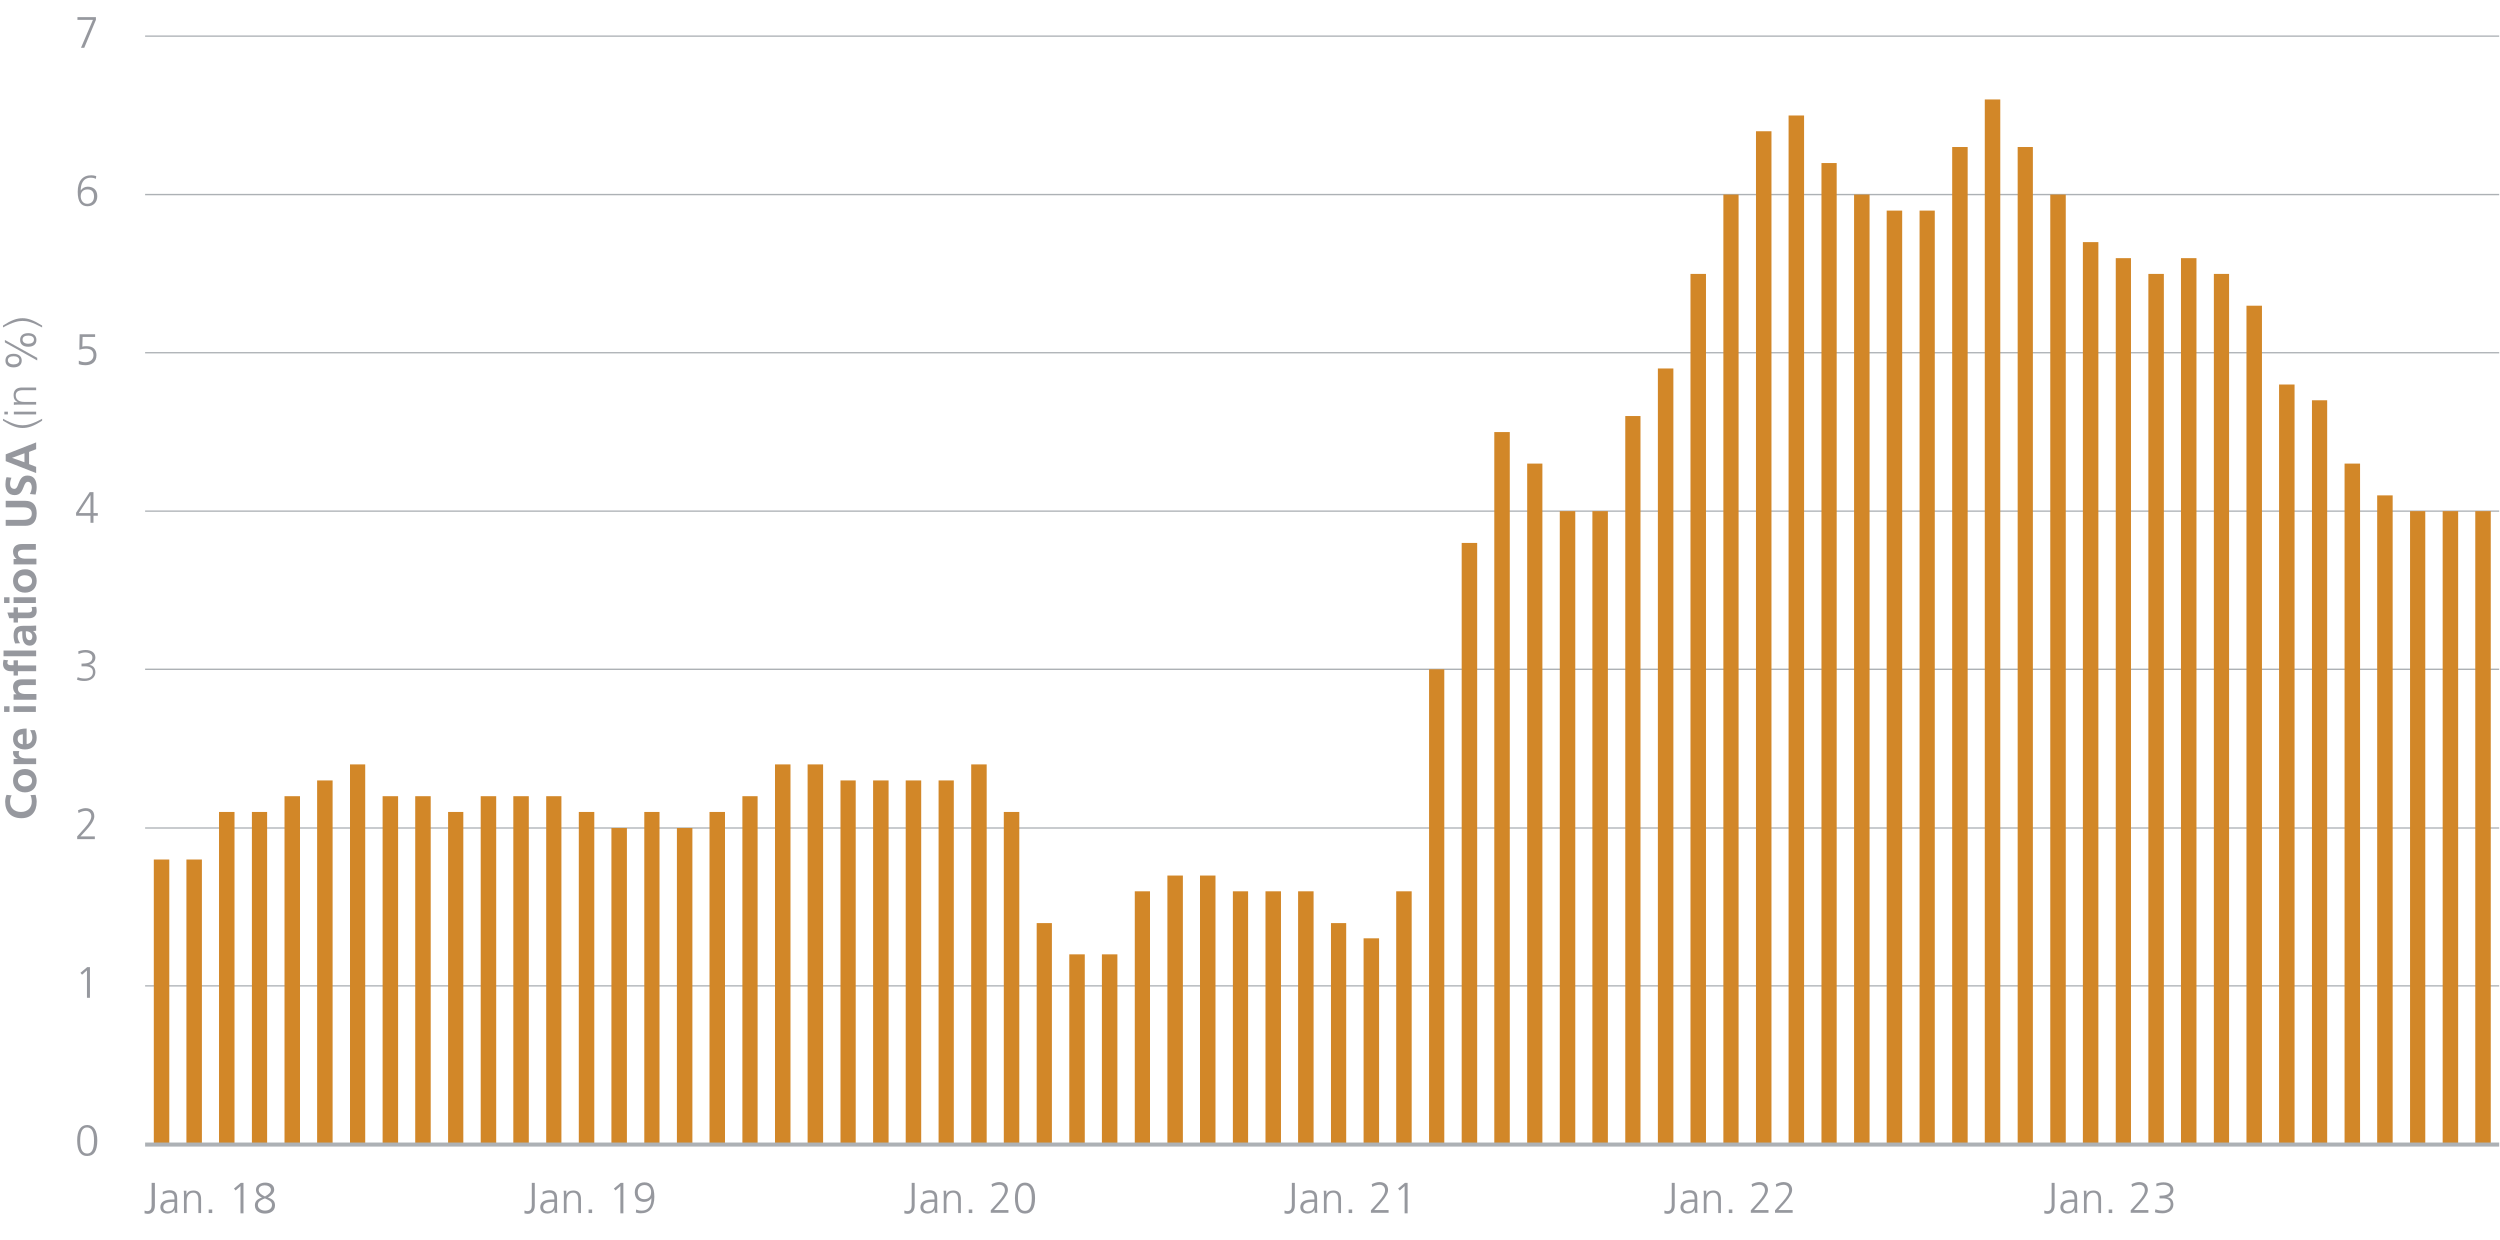 <?xml version="1.0" encoding="UTF-8"?>
<!-- Generator: Adobe Illustrator 28.1.0, SVG Export Plug-In . SVG Version: 6.00 Build 0)  -->
<svg xmlns="http://www.w3.org/2000/svg" xmlns:xlink="http://www.w3.org/1999/xlink" version="1.1" id="Ebene_3" x="0px" y="0px" viewBox="0 0 920 456.4" style="enable-background:new 0 0 920 456.4;" xml:space="preserve">
<style type="text/css">
	.st0{fill:#96989E;}
	.st1{fill:none;stroke:#ADB1B5;stroke-width:0.503;stroke-linejoin:round;stroke-miterlimit:10;}
	.st2{fill:#D28728;}
	.st3{fill:none;stroke:#ADB1B5;stroke-width:1.51;stroke-linejoin:round;stroke-miterlimit:10;}
</style>
<g>
	<g>
		<g>
			<g>
				<path class="st0" d="M13.1,292.5c0.2,0.8,0.4,1.7,0.4,2.5c0,3.8-2,6.1-5.6,6.1c-3.8,0-6-2.3-6-6.1c0-0.8,0.2-1.8,0.5-2.5      l1.9,0.2c-0.5,0.8-0.6,1.6-0.6,2.4c0,2.3,1.7,3.7,4,3.7c2.4,0,4-1.5,4-3.8c0-0.8-0.2-1.9-0.5-2.4L13.1,292.5z"></path>
				<path class="st0" d="M13.5,287.3c0,2.7-1.8,4.3-4.3,4.3c-2.6,0-4.4-1.8-4.4-4.3c0-2.5,1.7-4.3,4.4-4.3      C11.7,283,13.5,284.6,13.5,287.3z M9,285.2c-1.3,0-2.4,0.7-2.4,2.1c0,1.3,1.2,2.1,2.4,2.1c1.7,0,2.8-0.7,2.8-2.1      S10.7,285.2,9,285.2z"></path>
				<path class="st0" d="M13.3,281.2H5v-1.9h1.9v0c-0.9-0.1-2.1-1-2.1-2.3c0-0.4,0-0.6,0.1-0.6h2.2c-0.1,0.2-0.2,0.6-0.2,1      c0,0.8,0.4,1.7,3,1.7h3.4V281.2z"></path>
				<path class="st0" d="M12.8,268.7c0.4,0.8,0.7,1.7,0.7,2.8c0,2.7-1.6,4.3-4.3,4.3c-2.3,0-4.4-1.2-4.4-3.8c0-2.8,1.7-3.9,5-3.9      v5.7c1.3-0.1,2.1-1,2.1-2.4c0-1-0.4-1.9-0.8-2.7H12.8z M8.4,270.2c-1.2,0.1-1.9,0.6-1.9,1.8c0,1.1,0.7,1.8,1.9,1.9V270.2z"></path>
				<path class="st0" d="M3.5,262h-2v-2.1h2V262z M13.3,262H5v-2.1h8.2V262z"></path>
				<path class="st0" d="M13.3,252.1H8.7c-1.2,0-2.1,0.3-2.1,1.4c0,1.4,1.3,1.9,2.8,1.9h4v2.1H5v-2h1.1v0c-0.9-0.7-1.3-1.6-1.3-2.7      c0-1.9,1.3-2.8,3.2-2.8h5.2V252.1z"></path>
				<path class="st0" d="M13.3,247H6.6v1.6H5V247H3.9c-1.4,0-2.8-0.7-2.8-2.7c0-0.5,0.1-1.1,0.2-1.5L3,243c-0.2,0.3-0.3,0.6-0.3,0.9      c0,0.6,0.5,0.9,1.3,0.9h1V243h1.6v1.9h6.7V247z M13.3,241.5h-12v-2.1h12V241.5z"></path>
				<path class="st0" d="M13.3,232.1c-0.3,0.1-0.9,0.1-1.2,0.1v0c0.9,0.5,1.4,1.5,1.4,2.5c0,1.5-0.9,2.9-2.5,2.9      c-1.4,0-2.8-0.8-2.8-4v-1.3h0c-1.4,0-1.7,0.7-1.7,1.9c0,0.9,0.4,1.8,0.9,2.5l-1.8,0.1c-0.4-0.8-0.6-1.9-0.6-2.9      c0-2.5,1-3.6,3.5-3.6H10c0.4,0,2.2,0,3.3-0.1V232.1z M9.5,232.3v0.9c0,1.5,0.4,2.4,1.4,2.4c0.6,0,1-0.5,1-1.4      C11.9,233.3,11.2,232.3,9.5,232.3L9.5,232.3z"></path>
				<path class="st0" d="M13.3,223.3c0.1,0.4,0.2,0.9,0.2,1.6c0,1.7-1.1,2.6-2.7,2.6H6.6v1.6H5v-1.6H3.4l-0.7-2.1H5v-1.9h1.6v1.9      h3.8c0.9,0,1.4-0.3,1.4-1c0-0.4-0.1-0.7-0.2-1L13.3,223.3z"></path>
				<path class="st0" d="M3.5,221.9h-2v-2.1h2V221.9z M13.3,221.9H5v-2.1h8.2V221.9z"></path>
				<path class="st0" d="M13.5,213.8c0,2.7-1.8,4.3-4.3,4.3c-2.6,0-4.4-1.8-4.4-4.3c0-2.5,1.7-4.3,4.4-4.3      C11.7,209.4,13.5,211.1,13.5,213.8z M9,211.7c-1.3,0-2.4,0.7-2.4,2.1c0,1.3,1.2,2.1,2.4,2.1c1.7,0,2.8-0.7,2.8-2.1      S10.7,211.7,9,211.7z"></path>
				<path class="st0" d="M13.3,202.3H8.7c-1.2,0-2.1,0.3-2.1,1.4c0,1.4,1.3,1.9,2.8,1.9h4v2.1H5v-2h1.1v0c-0.9-0.7-1.3-1.6-1.3-2.7      c0-1.9,1.3-2.8,3.2-2.8h5.2V202.3z"></path>
				<path class="st0" d="M2.1,186.5v-2.2h7.2c2.7,0,4.2,1.5,4.2,4.6c0,3.2-1.6,4.6-4.2,4.6H2.1v-2.2h6.5c2,0,3.1-0.7,3.1-2.3      s-1.1-2.3-3.1-2.3H2.1z"></path>
				<path class="st0" d="M11,181.8c0.4-0.8,0.7-1.7,0.7-2.5c0-0.8-0.4-2-1.4-2c-0.8,0-1.2,0.8-1.6,1.9c-0.6,1.5-1.2,3-3.3,3      c-2.4,0-3.4-1.8-3.4-3.9c0-0.9,0.1-1.8,0.4-2.7l1.8,0.2c-0.3,0.8-0.5,1.5-0.5,2.3c0,0.8,0.4,1.8,1.6,1.8c0.8,0,1.2-1,1.5-1.9      c0.6-1.5,1.2-3,3.3-3c2.2,0,3.4,1.5,3.4,4.2c0,1.2-0.2,1.8-0.4,2.8L11,181.8z"></path>
				<path class="st0" d="M13.3,165.3l-2.6,1v4.5l2.6,1v2.3l-11.2-4.4v-2.5l11.2-4.4V165.3z M4.4,168.5L4.4,168.5l4.6,1.6v-3.3      L4.4,168.5z"></path>
				<path class="st0" d="M15.5,154.8c-3.2,2.1-5.2,2.7-7.2,2.7c-2,0-4-0.7-7.2-2.7v-0.7c3.8,2.1,5.7,2.4,7.2,2.4      c1.5,0,3.4-0.3,7.2-2.4V154.8z"></path>
				<path class="st0" d="M2.9,152.5H1.6v-1h1.3V152.5z M13.3,152.5H5.1v-1h8.2V152.5z"></path>
				<path class="st0" d="M13.3,143.6h-5c-1.6,0-2.5,0.6-2.5,1.9c0,1.8,1.6,2.4,3,2.4h4.5v1H6.5c-0.5,0-1,0-1.4,0.1v-1h1.5v0      c-1.2-0.5-1.6-1.4-1.6-2.6c0-2,1.3-2.8,3.1-2.8h5.2V143.6z"></path>
				<path class="st0" d="M13.6,132.6L1.8,126v-0.9l11.9,6.6V132.6z M5,135.2c-1.9,0-3-0.9-3-2.5c0-1.6,1.1-2.5,3-2.5      c1.7,0,3,0.8,3,2.5C8,134.3,6.8,135.2,5,135.2z M5,131.1c-1.3,0-2.1,0.5-2.1,1.5c0,0.9,0.8,1.5,2.1,1.5c1.2,0,2.1-0.5,2.1-1.5      C7.1,131.5,6.1,131.1,5,131.1z M10.4,127.6c-1.9,0-3-0.9-3-2.5c0-1.6,1.1-2.5,3-2.5c1.7,0,3,0.8,3,2.5      C13.4,126.7,12.3,127.6,10.4,127.6z M10.4,123.5c-1.3,0-2.1,0.5-2.1,1.5c0,0.9,0.8,1.5,2.1,1.5c1.2,0,2.1-0.5,2.1-1.5      C12.5,123.9,11.5,123.5,10.4,123.5z"></path>
				<path class="st0" d="M15.5,120.5c-3.7-2-5.5-2.4-7.2-2.4c-1.6,0-3.5,0.4-7.2,2.4v-0.7c3.1-2,5.1-2.7,7.2-2.7c2,0,4,0.7,7.2,2.7      V120.5z"></path>
			</g>
		</g>
	</g>
</g>
<g>
	<path class="st1" d="M53.4,362.8h866.3 M53.4,304.7h866.3 M53.4,246.3h866.3 M53.4,188.1h866.3 M53.4,129.8h866.3 M53.4,71.6h866.3    M53.4,13.3h866.3"></path>
</g>
<polygon class="st2" points="56.6,316.3 62.3,316.3 62.3,421.2 56.6,421.2 56.6,316.3 "></polygon>
<polygon class="st2" points="68.6,316.3 74.3,316.3 74.3,421.2 68.6,421.2 68.6,316.3 "></polygon>
<polygon class="st2" points="80.6,298.8 86.3,298.8 86.3,421.2 80.6,421.2 80.6,298.8 "></polygon>
<polygon class="st2" points="92.7,298.8 98.3,298.8 98.3,421.2 92.7,421.2 92.7,298.8 "></polygon>
<polygon class="st2" points="104.7,293 110.4,293 110.4,421.2 104.7,421.2 104.7,293 "></polygon>
<polygon class="st2" points="116.7,287.2 122.4,287.2 122.4,421.2 116.7,421.2 116.7,287.2 "></polygon>
<polygon class="st2" points="128.8,281.3 134.4,281.3 134.4,421.2 128.8,421.2 128.8,281.3 "></polygon>
<polygon class="st2" points="140.8,293 146.5,293 146.5,421.2 140.8,421.2 140.8,293 "></polygon>
<polygon class="st2" points="152.8,293 158.5,293 158.5,421.2 152.8,421.2 152.8,293 "></polygon>
<polygon class="st2" points="164.9,298.8 170.5,298.8 170.5,421.2 164.9,421.2 164.9,298.8 "></polygon>
<polygon class="st2" points="176.9,293 182.6,293 182.6,421.2 176.9,421.2 176.9,293 "></polygon>
<polygon class="st2" points="188.9,293 194.6,293 194.6,421.2 188.9,421.2 188.9,293 "></polygon>
<polygon class="st2" points="201,293 206.6,293 206.6,421.2 201,421.2 201,293 "></polygon>
<polygon class="st2" points="213,298.8 218.7,298.8 218.7,421.2 213,421.2 213,298.8 "></polygon>
<polygon class="st2" points="225,304.7 230.7,304.7 230.7,421.2 225,421.2 225,304.7 "></polygon>
<polygon class="st2" points="237.1,298.8 242.7,298.8 242.7,421.2 237.1,421.2 237.1,298.8 "></polygon>
<polygon class="st2" points="249.1,304.7 254.8,304.7 254.8,421.2 249.1,421.2 249.1,304.7 "></polygon>
<polygon class="st2" points="261.1,298.8 266.8,298.8 266.8,421.2 261.1,421.2 261.1,298.8 "></polygon>
<polygon class="st2" points="273.2,293 278.8,293 278.8,421.2 273.2,421.2 273.2,293 "></polygon>
<polygon class="st2" points="285.2,281.3 290.9,281.3 290.9,421.2 285.2,421.2 285.2,281.3 "></polygon>
<polygon class="st2" points="297.2,281.3 302.9,281.3 302.9,421.2 297.2,421.2 297.2,281.3 "></polygon>
<polygon class="st2" points="309.3,287.2 314.9,287.2 314.9,421.2 309.3,421.2 309.3,287.2 "></polygon>
<polygon class="st2" points="321.3,287.2 327,287.2 327,421.2 321.3,421.2 321.3,287.2 "></polygon>
<polygon class="st2" points="333.3,287.2 339,287.2 339,421.2 333.3,421.2 333.3,287.2 "></polygon>
<polygon class="st2" points="345.4,287.2 351,287.2 351,421.2 345.4,421.2 345.4,287.2 "></polygon>
<polygon class="st2" points="357.4,281.3 363.1,281.3 363.1,421.2 357.4,421.2 357.4,281.3 "></polygon>
<polygon class="st2" points="369.4,298.8 375.1,298.8 375.1,421.2 369.4,421.2 369.4,298.8 "></polygon>
<polygon class="st2" points="381.5,339.7 387.1,339.7 387.1,421.2 381.5,421.2 381.5,339.7 "></polygon>
<polygon class="st2" points="393.5,351.2 399.2,351.2 399.2,421.2 393.5,421.2 393.5,351.2 "></polygon>
<polygon class="st2" points="405.5,351.2 411.2,351.2 411.2,421.2 405.5,421.2 405.5,351.2 "></polygon>
<polygon class="st2" points="417.6,328 423.2,328 423.2,421.2 417.6,421.2 417.6,328 "></polygon>
<polygon class="st2" points="429.6,322.2 435.3,322.2 435.3,421.2 429.6,421.2 429.6,322.2 "></polygon>
<polygon class="st2" points="441.6,322.2 447.3,322.2 447.3,421.2 441.6,421.2 441.6,322.2 "></polygon>
<polygon class="st2" points="453.7,328 459.3,328 459.3,421.2 453.7,421.2 453.7,328 "></polygon>
<polygon class="st2" points="465.7,328 471.4,328 471.4,421.2 465.7,421.2 465.7,328 "></polygon>
<polygon class="st2" points="477.7,328 483.4,328 483.4,421.2 477.7,421.2 477.7,328 "></polygon>
<polygon class="st2" points="489.8,339.7 495.4,339.7 495.4,421.2 489.8,421.2 489.8,339.7 "></polygon>
<polygon class="st2" points="501.8,345.3 507.5,345.3 507.5,421.2 501.8,421.2 501.8,345.3 "></polygon>
<polygon class="st2" points="513.8,328 519.5,328 519.5,421.2 513.8,421.2 513.8,328 "></polygon>
<polygon class="st2" points="525.9,246.3 531.5,246.3 531.5,421.2 525.9,421.2 525.9,246.3 "></polygon>
<polygon class="st2" points="537.9,199.8 543.6,199.8 543.6,421.2 537.9,421.2 537.9,199.8 "></polygon>
<polygon class="st2" points="549.9,159 555.6,159 555.6,421.2 549.9,421.2 549.9,159 "></polygon>
<polygon class="st2" points="562,170.6 567.6,170.6 567.6,421.2 562,421.2 562,170.6 "></polygon>
<polygon class="st2" points="574,188.1 579.7,188.1 579.7,421.2 574,421.2 574,188.1 "></polygon>
<polygon class="st2" points="586,188.1 591.7,188.1 591.7,421.2 586,421.2 586,188.1 "></polygon>
<polygon class="st2" points="598.1,153.1 603.7,153.1 603.7,421.2 598.1,421.2 598.1,153.1 "></polygon>
<polygon class="st2" points="610.1,135.6 615.8,135.6 615.8,421.2 610.1,421.2 610.1,135.6 "></polygon>
<polygon class="st2" points="622.1,100.8 627.8,100.8 627.8,421.2 622.1,421.2 622.1,100.8 "></polygon>
<polygon class="st2" points="634.2,71.6 639.8,71.6 639.8,421.2 634.2,421.2 634.2,71.6 "></polygon>
<polygon class="st2" points="646.2,48.3 651.9,48.3 651.9,421.2 646.2,421.2 646.2,48.3 "></polygon>
<polygon class="st2" points="658.2,42.5 663.9,42.5 663.9,421.2 658.2,421.2 658.2,42.5 "></polygon>
<polygon class="st2" points="670.3,60 675.9,60 675.9,421.2 670.3,421.2 670.3,60 "></polygon>
<polygon class="st2" points="682.3,71.6 688,71.6 688,421.2 682.3,421.2 682.3,71.6 "></polygon>
<polygon class="st2" points="694.3,77.5 700,77.5 700,421.2 694.3,421.2 694.3,77.5 "></polygon>
<polygon class="st2" points="706.4,77.5 712,77.5 712,421.2 706.4,421.2 706.4,77.5 "></polygon>
<polygon class="st2" points="718.4,54.1 724.1,54.1 724.1,421.2 718.4,421.2 718.4,54.1 "></polygon>
<polygon class="st2" points="730.4,36.6 736.1,36.6 736.1,421.2 730.4,421.2 730.4,36.6 "></polygon>
<polygon class="st2" points="742.5,54.1 748.1,54.1 748.1,421.2 742.5,421.2 742.5,54.1 "></polygon>
<polygon class="st2" points="754.5,71.6 760.2,71.6 760.2,421.2 754.5,421.2 754.5,71.6 "></polygon>
<polygon class="st2" points="766.5,89.1 772.2,89.1 772.2,421.2 766.5,421.2 766.5,89.1 "></polygon>
<polygon class="st2" points="778.6,95 784.2,95 784.2,421.2 778.6,421.2 778.6,95 "></polygon>
<polygon class="st2" points="790.6,100.8 796.3,100.8 796.3,421.2 790.6,421.2 790.6,100.8 "></polygon>
<polygon class="st2" points="802.6,95 808.3,95 808.3,421.2 802.6,421.2 802.6,95 "></polygon>
<polygon class="st2" points="814.7,100.8 820.3,100.8 820.3,421.2 814.7,421.2 814.7,100.8 "></polygon>
<polygon class="st2" points="826.7,112.5 832.4,112.5 832.4,421.2 826.7,421.2 826.7,112.5 "></polygon>
<polygon class="st2" points="838.7,141.5 844.4,141.5 844.4,421.2 838.7,421.2 838.7,141.5 "></polygon>
<polygon class="st2" points="850.8,147.3 856.4,147.3 856.4,421.2 850.8,421.2 850.8,147.3 "></polygon>
<polygon class="st2" points="862.8,170.6 868.5,170.6 868.5,421.2 862.8,421.2 862.8,170.6 "></polygon>
<polygon class="st2" points="874.8,182.3 880.5,182.3 880.5,421.2 874.8,421.2 874.8,182.3 "></polygon>
<polygon class="st2" points="886.9,188.1 892.5,188.1 892.5,421.2 886.9,421.2 886.9,188.1 "></polygon>
<polygon class="st2" points="898.9,188.1 904.6,188.1 904.6,421.2 898.9,421.2 898.9,188.1 "></polygon>
<polygon class="st2" points="910.9,188.1 916.6,188.1 916.6,421.2 910.9,421.2 910.9,188.1 "></polygon>
<g>
	<line class="st3" x1="53.4" y1="421.2" x2="919.7" y2="421.2"></line>
</g>
<g>
	<g>
		<g>
			<g>
				<path class="st0" d="M28.4,419.7c0-3.7,1.3-5.7,3.7-5.7s3.7,2.1,3.7,5.7c0,3.8-1.2,5.7-3.7,5.7      C29.7,425.5,28.4,423.5,28.4,419.7z M34.6,419.7c0-3.2-0.8-4.8-2.6-4.8c-1.6,0-2.5,1.5-2.5,4.8c0,3.4,0.9,4.8,2.6,4.8      C33.7,424.5,34.6,423.1,34.6,419.7z"></path>
			</g>
		</g>
	</g>
</g>
<g>
	<g>
		<g>
			<g>
				<path class="st0" d="M32,367.1v-10l-1.8,1.6l-0.6-0.7l2.5-2.1h1v11.3H32z"></path>
			</g>
		</g>
	</g>
</g>
<g>
	<g>
		<g>
			<g>
				<path class="st0" d="M28.4,308.8v-1l2.7-3c1.8-2,2.5-3.4,2.5-4.4c0-1.2-0.8-2-2-2c-0.9,0-1.8,0.3-2.7,0.8l-0.2-1      c1-0.5,2-0.8,2.8-0.8c2,0,3.2,1.1,3.2,3c0,1-0.6,2.5-2.8,4.9l-2.3,2.5h5.3v1H28.4z"></path>
			</g>
		</g>
	</g>
</g>
<g>
	<g>
		<g>
			<g>
				<path class="st0" d="M28.6,249.2c0.7,0.3,1.6,0.5,2.7,0.5c1.5,0,2.9-0.7,2.9-2.4c0-1.4-1-2.1-3-2.1H30v-1h0.4      c2.7,0,3.6-0.9,3.6-2.3c0-1.2-1.3-1.8-2.6-1.8c-0.8,0-1.6,0.2-2.5,0.6l-0.1-1c0.8-0.3,1.8-0.5,2.7-0.5c2,0,3.6,0.9,3.6,2.8      c0,1.3-0.9,2.3-2.3,2.7v0c1.6,0.1,2.3,1.3,2.3,2.7c0,2-1.8,3.2-4,3.2c-1,0-1.9-0.1-2.8-0.5L28.6,249.2z"></path>
			</g>
		</g>
	</g>
</g>
<g>
	<g>
		<g>
			<g>
				<path class="st0" d="M33.3,192.4v-2.6H28v-1.1l5-7.6h1.4v7.7h1.6v1h-1.6v2.6H33.3z M33.3,182.2L33.3,182.2l-4.3,6.6h4.3V182.2z"></path>
			</g>
		</g>
	</g>
</g>
<g>
	<g>
		<g>
			<g>
				<path class="st0" d="M29,132.7c0.7,0.4,1.6,0.6,2.4,0.6c1.5,0,3-0.8,3-2.5c0-1.5-0.7-2.5-2.8-2.5c-0.8,0-1.5,0.1-2.4,0.4      l0.1-5.7H35v1h-4.6l-0.1,3.6c0.5-0.2,0.9-0.2,1.7-0.2c2.2,0,3.5,1.2,3.5,3.3c0,2.5-1.7,3.7-4.1,3.7c-0.8,0-1.6-0.1-2.4-0.4      V132.7z"></path>
			</g>
		</g>
	</g>
</g>
<g>
	<g>
		<g>
			<g>
				<path class="st0" d="M35.3,65.8c-0.4-0.2-1.1-0.4-1.9-0.4c-3,0-3.7,2.6-3.7,4.7h0c0.6-0.9,1.5-1.4,2.6-1.4      c1.7,0,3.5,0.9,3.5,3.5c0,2.2-1.4,3.7-3.6,3.7c-2.4,0-3.6-1.7-3.6-5.3c0-4,1.8-6.1,5-6.1c0.6,0,1.2,0.1,1.8,0.3L35.3,65.8z       M34.6,72.3c0-1.7-0.8-2.6-2.4-2.6c-1.6,0-2.5,1-2.5,2.5c0,1.4,0.8,2.8,2.4,2.8C33.7,75,34.6,73.9,34.6,72.3z"></path>
			</g>
		</g>
	</g>
</g>
<g>
	<g>
		<g>
			<g>
				<path class="st0" d="M29.8,17.6l4.4-10.3h-5.7v-1h6.8v1l-4.3,10.3H29.8z"></path>
			</g>
		</g>
	</g>
</g>
<g>
	<g>
		<g>
			<path class="st0" d="M53.2,445.5c0.3,0.1,0.7,0.2,1,0.2c1.1,0,1.6-0.8,1.6-2.1v-8.3H57v8.3c0,1.9-0.9,3.1-2.6,3.1     c-0.4,0-0.8-0.1-1.2-0.2V445.5z"></path>
			<path class="st0" d="M64.3,446.4v-1.3h0c-0.4,0.9-1.5,1.5-2.6,1.5c-2.3,0-2.7-1.6-2.7-2.3c0-2.1,1.6-2.9,4.7-2.9h0.5V441     c0-1.7-0.9-2.1-1.9-2.1c-0.8,0-1.6,0.2-2.4,0.7v-1c0.6-0.3,1.7-0.6,2.4-0.6c2.1,0,2.9,1,2.9,3v4.1c0,0.3,0,0.9,0.1,1.2H64.3z      M64.2,442.3h-0.5c-3,0-3.6,0.9-3.6,2c0,0.9,0.6,1.5,1.7,1.5c1.3,0,2.4-0.6,2.4-2.8V442.3z"></path>
			<path class="st0" d="M73,446.4v-5c0-1.6-0.6-2.5-1.9-2.5c-1.8,0-2.4,1.6-2.4,3v4.5h-1v-6.8c0-0.5,0-1-0.1-1.4h1v1.5h0     c0.5-1.2,1.4-1.6,2.6-1.6c2,0,2.8,1.3,2.8,3.1v5.2H73z"></path>
			<path class="st0" d="M76.8,446.4v-1.3h1.3v1.3H76.8z"></path>
			<path class="st0" d="M88.5,446.4v-9.9l-1.8,1.6l-0.6-0.7l2.5-2.1h1v11.2H88.5z"></path>
			<path class="st0" d="M101.2,443.6c0,2.1-1.8,3-3.7,3c-1.8,0-3.7-0.9-3.7-3c0-1.4,0.7-2.3,2.6-2.9c-1.5-0.7-2.2-1.6-2.2-2.9     c0-1.9,2-2.6,3.4-2.6c1.7,0,3.3,0.8,3.3,2.6c0,1.1-0.8,2-2.3,2.9C100.5,441.3,101.2,442.1,101.2,443.6z M97.5,441l-0.7,0.3     c-1.2,0.5-1.9,1.1-1.9,2.2c0,1.3,1.4,2,2.6,2c1.4,0,2.6-0.7,2.6-2.1c0-1.3-1.3-1.8-2.2-2.2L97.5,441z M99.7,437.9     c0-1.2-1.2-1.7-2.3-1.7c-1.1,0-2.2,0.5-2.2,1.7c0,1,0.8,1.7,2.3,2.4C99,439.5,99.7,438.7,99.7,437.9z"></path>
		</g>
	</g>
</g>
<g>
	<g>
		<g>
			<path class="st0" d="M193.1,445.5c0.3,0.1,0.7,0.2,1,0.2c1.1,0,1.6-0.8,1.6-2.1v-8.3h1.1v8.3c0,1.9-0.9,3.1-2.6,3.1     c-0.4,0-0.8-0.1-1.2-0.2V445.5z"></path>
			<path class="st0" d="M204.1,446.4v-1.3h0c-0.4,0.9-1.5,1.5-2.6,1.5c-2.3,0-2.7-1.6-2.7-2.3c0-2.1,1.6-2.9,4.7-2.9h0.5V441     c0-1.7-0.9-2.1-1.9-2.1c-0.8,0-1.6,0.2-2.4,0.7v-1c0.6-0.3,1.7-0.6,2.4-0.6c2.1,0,2.9,1,2.9,3v4.1c0,0.3,0,0.9,0.1,1.2H204.1z      M204,442.3h-0.5c-3,0-3.6,0.9-3.6,2c0,0.9,0.6,1.5,1.7,1.5c1.3,0,2.4-0.6,2.4-2.8V442.3z"></path>
			<path class="st0" d="M212.8,446.4v-5c0-1.6-0.6-2.5-1.9-2.5c-1.8,0-2.4,1.6-2.4,3v4.5h-1v-6.8c0-0.5,0-1-0.1-1.4h1v1.5h0     c0.5-1.2,1.4-1.6,2.6-1.6c2,0,2.8,1.3,2.8,3.1v5.2H212.8z"></path>
			<path class="st0" d="M216.6,446.4v-1.3h1.3v1.3H216.6z"></path>
			<path class="st0" d="M228.3,446.4v-9.9l-1.8,1.6l-0.6-0.7l2.5-2.1h1v11.2H228.3z"></path>
			<path class="st0" d="M239.7,440.9c-0.5,0.9-1.5,1.4-2.6,1.4c-1.6,0-3.5-0.8-3.5-3.5c0-2.2,1.4-3.7,3.6-3.7c2.4,0,3.6,1.7,3.6,5.3     c0,4-1.7,6.1-5,6.1c-0.6,0-1.2-0.1-1.8-0.3l0.1-1.1c0.4,0.2,1.1,0.4,1.9,0.4C239.1,445.6,239.8,442.9,239.7,440.9L239.7,440.9z      M237.2,436.1c-1.5,0-2.5,1-2.5,2.6c0,1.6,0.8,2.6,2.4,2.6c1.6,0,2.5-1,2.5-2.5C239.7,437.5,238.9,436.1,237.2,436.1z"></path>
		</g>
	</g>
</g>
<g>
	<g>
		<g>
			<path class="st0" d="M332.9,445.5c0.3,0.1,0.7,0.2,1,0.2c1.1,0,1.6-0.8,1.6-2.1v-8.3h1.1v8.3c0,1.9-0.9,3.1-2.6,3.1     c-0.4,0-0.8-0.1-1.2-0.2V445.5z"></path>
			<path class="st0" d="M344,446.4v-1.3h0c-0.4,0.9-1.5,1.5-2.6,1.5c-2.3,0-2.7-1.6-2.7-2.3c0-2.1,1.6-2.9,4.7-2.9h0.5V441     c0-1.7-0.9-2.1-1.9-2.1c-0.8,0-1.6,0.2-2.4,0.7v-1c0.6-0.3,1.7-0.6,2.4-0.6c2.1,0,2.9,1,2.9,3v4.1c0,0.3,0,0.9,0.1,1.2H344z      M343.9,442.3h-0.5c-3,0-3.6,0.9-3.6,2c0,0.9,0.6,1.5,1.7,1.5c1.3,0,2.4-0.6,2.4-2.8V442.3z"></path>
			<path class="st0" d="M352.6,446.4v-5c0-1.6-0.6-2.5-1.9-2.5c-1.8,0-2.4,1.6-2.4,3v4.5h-1v-6.8c0-0.5,0-1-0.1-1.4h1v1.5h0     c0.5-1.2,1.4-1.6,2.6-1.6c2,0,2.8,1.3,2.8,3.1v5.2H352.6z"></path>
			<path class="st0" d="M356.5,446.4v-1.3h1.3v1.3H356.5z"></path>
			<path class="st0" d="M364.6,446.4v-1l2.7-3c1.8-2,2.5-3.3,2.5-4.4c0-1.2-0.8-2-2-2c-0.9,0-1.8,0.3-2.7,0.8l-0.2-1     c1-0.5,2-0.8,2.8-0.8c2,0,3.2,1.1,3.2,2.9c0,1-0.6,2.4-2.8,4.9l-2.3,2.5h5.3v1H364.6z"></path>
			<path class="st0" d="M373.5,440.9c0-3.6,1.3-5.7,3.7-5.7c2.4,0,3.7,2,3.7,5.7c0,3.7-1.2,5.7-3.7,5.7     C374.7,446.6,373.5,444.6,373.5,440.9z M379.7,440.9c0-3.2-0.8-4.7-2.6-4.7c-1.6,0-2.5,1.5-2.5,4.7c0,3.4,0.9,4.7,2.6,4.7     C378.8,445.6,379.7,444.2,379.7,440.9z"></path>
		</g>
	</g>
</g>
<g>
	<g>
		<g>
			<path class="st0" d="M472.8,445.5c0.3,0.1,0.7,0.2,1,0.2c1.1,0,1.6-0.8,1.6-2.1v-8.3h1.1v8.3c0,1.9-0.9,3.1-2.6,3.1     c-0.4,0-0.8-0.1-1.2-0.2V445.5z"></path>
			<path class="st0" d="M483.8,446.4v-1.3h0c-0.4,0.9-1.5,1.5-2.6,1.5c-2.3,0-2.7-1.6-2.7-2.3c0-2.1,1.6-2.9,4.7-2.9h0.5V441     c0-1.7-0.9-2.1-1.9-2.1c-0.8,0-1.6,0.2-2.4,0.7v-1c0.6-0.3,1.7-0.6,2.4-0.6c2.1,0,2.9,1,2.9,3v4.1c0,0.3,0,0.9,0.1,1.2H483.8z      M483.7,442.3h-0.5c-3,0-3.6,0.9-3.6,2c0,0.9,0.6,1.5,1.7,1.5c1.3,0,2.4-0.6,2.4-2.8V442.3z"></path>
			<path class="st0" d="M492.5,446.4v-5c0-1.6-0.6-2.5-1.9-2.5c-1.8,0-2.4,1.6-2.4,3v4.5h-1v-6.8c0-0.5,0-1-0.1-1.4h1v1.5h0     c0.5-1.2,1.4-1.6,2.6-1.6c2,0,2.8,1.3,2.8,3.1v5.2H492.5z"></path>
			<path class="st0" d="M496.3,446.4v-1.3h1.3v1.3H496.3z"></path>
			<path class="st0" d="M504.5,446.4v-1l2.7-3c1.8-2,2.5-3.3,2.5-4.4c0-1.2-0.8-2-2-2c-0.9,0-1.8,0.3-2.7,0.8l-0.2-1     c1-0.5,2-0.8,2.8-0.8c2,0,3.2,1.1,3.2,2.9c0,1-0.6,2.4-2.8,4.9l-2.3,2.5h5.3v1H504.5z"></path>
			<path class="st0" d="M516.9,446.4v-9.9l-1.8,1.6l-0.6-0.7l2.5-2.1h1v11.2H516.9z"></path>
		</g>
	</g>
</g>
<g>
	<g>
		<g>
			<path class="st0" d="M612.6,445.5c0.3,0.1,0.7,0.2,1,0.2c1.1,0,1.6-0.8,1.6-2.1v-8.3h1.1v8.3c0,1.9-0.9,3.1-2.6,3.1     c-0.4,0-0.8-0.1-1.2-0.2V445.5z"></path>
			<path class="st0" d="M623.7,446.4v-1.3h0c-0.4,0.9-1.5,1.5-2.6,1.5c-2.3,0-2.7-1.6-2.7-2.3c0-2.1,1.6-2.9,4.7-2.9h0.5V441     c0-1.7-0.9-2.1-1.9-2.1c-0.8,0-1.6,0.2-2.4,0.7v-1c0.6-0.3,1.7-0.6,2.4-0.6c2.1,0,2.9,1,2.9,3v4.1c0,0.3,0,0.9,0.1,1.2H623.7z      M623.6,442.3h-0.5c-3,0-3.6,0.9-3.6,2c0,0.9,0.6,1.5,1.7,1.5c1.3,0,2.4-0.6,2.4-2.8V442.3z"></path>
			<path class="st0" d="M632.3,446.4v-5c0-1.6-0.6-2.5-1.9-2.5c-1.8,0-2.4,1.6-2.4,3v4.5h-1v-6.8c0-0.5,0-1-0.1-1.4h1v1.5h0     c0.5-1.2,1.4-1.6,2.6-1.6c2,0,2.8,1.3,2.8,3.1v5.2H632.3z"></path>
			<path class="st0" d="M636.2,446.4v-1.3h1.3v1.3H636.2z"></path>
			<path class="st0" d="M644.3,446.4v-1l2.7-3c1.8-2,2.5-3.3,2.5-4.4c0-1.2-0.8-2-2-2c-0.9,0-1.8,0.3-2.7,0.8l-0.2-1     c1-0.5,2-0.8,2.8-0.8c2,0,3.2,1.1,3.2,2.9c0,1-0.6,2.4-2.8,4.9l-2.3,2.5h5.3v1H644.3z"></path>
			<path class="st0" d="M653.2,446.4v-1l2.7-3c1.8-2,2.5-3.3,2.5-4.4c0-1.2-0.8-2-2-2c-0.9,0-1.8,0.3-2.7,0.8l-0.2-1     c1-0.5,2-0.8,2.8-0.8c2,0,3.2,1.1,3.2,2.9c0,1-0.6,2.4-2.8,4.9l-2.3,2.5h5.3v1H653.2z"></path>
		</g>
	</g>
</g>
<g>
	<g>
		<g>
			<path class="st0" d="M752.4,445.5c0.3,0.1,0.7,0.2,1,0.2c1.1,0,1.6-0.8,1.6-2.1v-8.3h1.1v8.3c0,1.9-0.9,3.1-2.6,3.1     c-0.4,0-0.8-0.1-1.2-0.2V445.5z"></path>
			<path class="st0" d="M763.5,446.4v-1.3h0c-0.4,0.9-1.5,1.5-2.6,1.5c-2.3,0-2.7-1.6-2.7-2.3c0-2.1,1.6-2.9,4.7-2.9h0.5V441     c0-1.7-0.9-2.1-1.9-2.1c-0.8,0-1.6,0.2-2.4,0.7v-1c0.6-0.3,1.7-0.6,2.4-0.6c2.1,0,2.9,1,2.9,3v4.1c0,0.3,0,0.9,0.1,1.2H763.5z      M763.4,442.3h-0.5c-3,0-3.6,0.9-3.6,2c0,0.9,0.6,1.5,1.7,1.5c1.3,0,2.4-0.6,2.4-2.8V442.3z"></path>
			<path class="st0" d="M772.2,446.4v-5c0-1.6-0.6-2.5-1.9-2.5c-1.8,0-2.4,1.6-2.4,3v4.5h-1v-6.8c0-0.5,0-1-0.1-1.4h1v1.5h0     c0.5-1.2,1.4-1.6,2.6-1.6c2,0,2.8,1.3,2.8,3.1v5.2H772.2z"></path>
			<path class="st0" d="M776,446.4v-1.3h1.3v1.3H776z"></path>
			<path class="st0" d="M784.1,446.4v-1l2.7-3c1.8-2,2.5-3.3,2.5-4.4c0-1.2-0.8-2-2-2c-0.9,0-1.8,0.3-2.7,0.8l-0.2-1     c1-0.5,2-0.8,2.8-0.8c2,0,3.2,1.1,3.2,2.9c0,1-0.6,2.4-2.8,4.9l-2.3,2.5h5.3v1H784.1z"></path>
			<path class="st0" d="M793.2,445c0.7,0.3,1.6,0.5,2.7,0.5c1.5,0,2.9-0.7,2.9-2.4c0-1.4-1-2.1-3-2.1h-1.1v-1h0.4     c2.7,0,3.6-0.9,3.6-2.2c0-1.2-1.3-1.8-2.6-1.8c-0.8,0-1.6,0.2-2.5,0.6l-0.1-1c0.8-0.3,1.8-0.5,2.7-0.5c2,0,3.6,0.9,3.6,2.8     c0,1.3-0.9,2.3-2.3,2.7v0c1.6,0.1,2.3,1.3,2.3,2.7c0,2-1.8,3.2-4,3.2c-1,0-1.9-0.1-2.8-0.4L793.2,445z"></path>
		</g>
	</g>
</g>
</svg>
